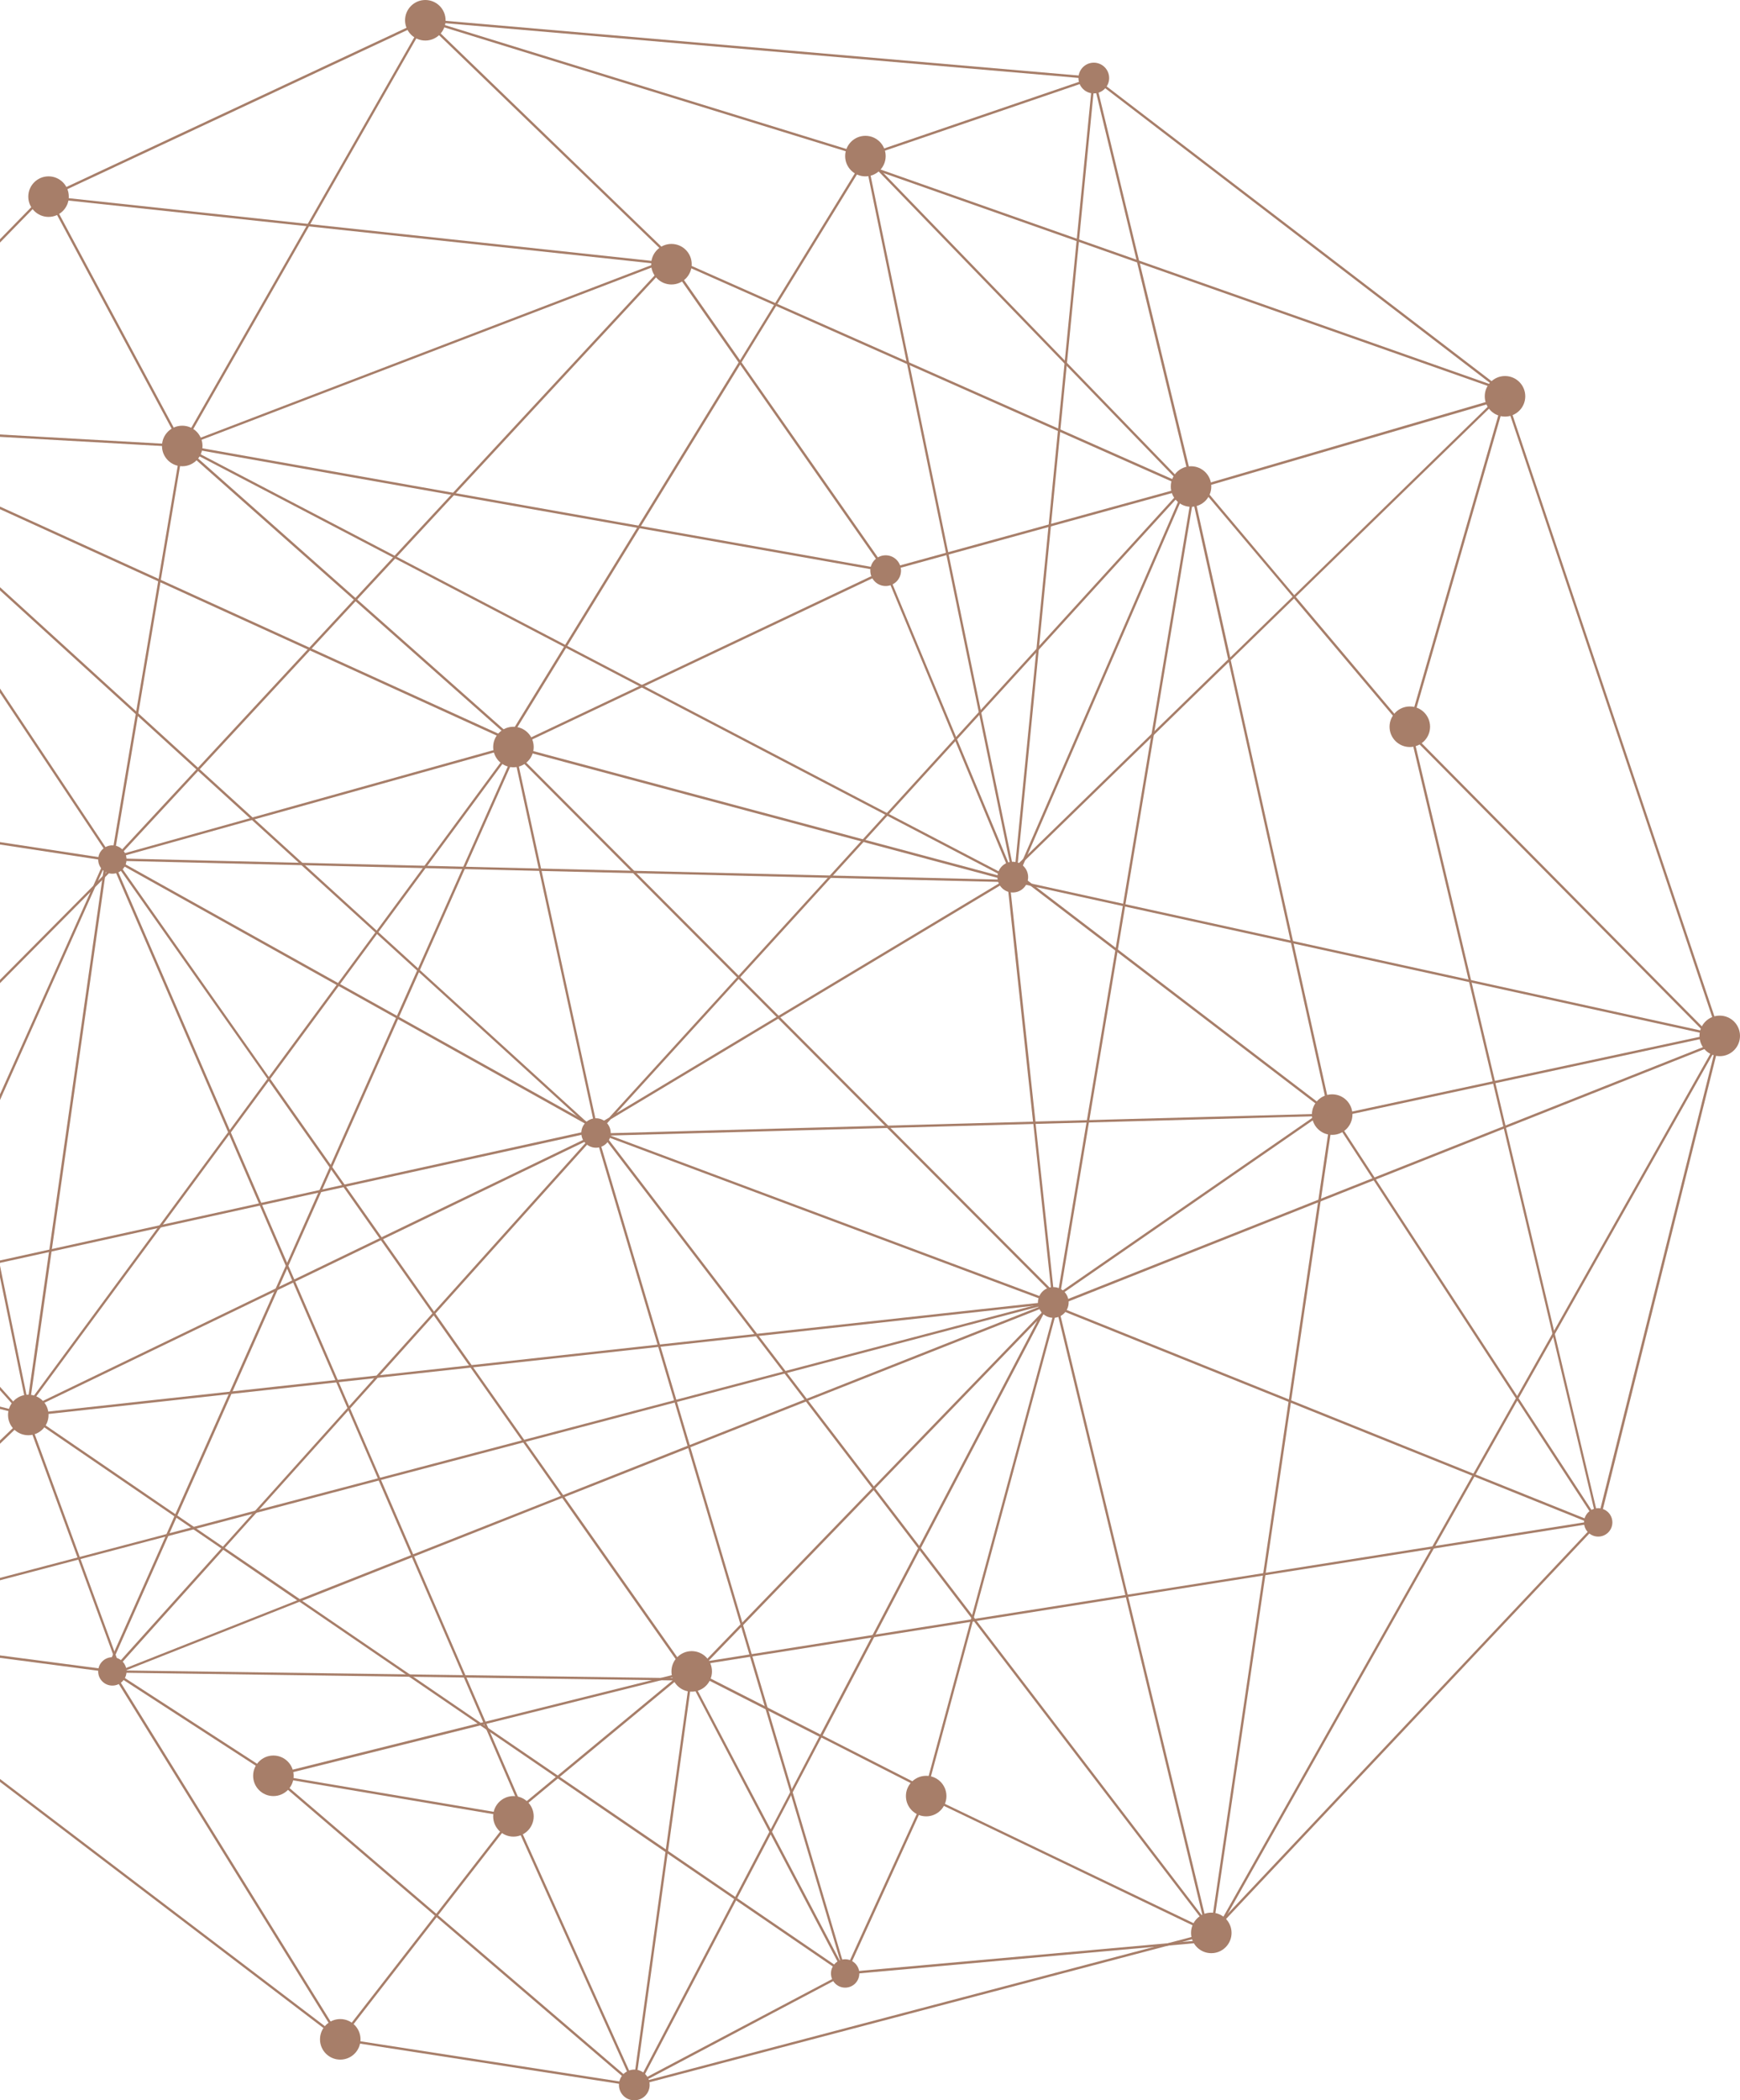 <svg width="547" height="660" viewBox="0 0 547 660" fill="none" xmlns="http://www.w3.org/2000/svg">
<g opacity="0.7">
<path d="M-106.262 421.919C-102.744 421.919 -99.892 419.066 -99.892 415.548C-99.892 412.029 -102.744 409.177 -106.262 409.177C-109.779 409.177 -112.631 412.029 -112.631 415.548C-112.631 419.066 -109.779 421.919 -106.262 421.919Z" fill="#81472A"/>
<path d="M343.855 29.352C346.521 29.352 348.682 27.19 348.682 24.523C348.682 21.856 346.521 19.695 343.855 19.695C341.189 19.695 339.028 21.856 339.028 24.523C339.028 27.19 341.189 29.352 343.855 29.352Z" fill="#81472A"/>
<path d="M278.422 184.149C281.088 184.149 283.249 181.987 283.249 179.32C283.249 176.654 281.088 174.492 278.422 174.492C275.756 174.492 273.595 176.654 273.595 179.32C273.595 181.987 275.756 184.149 278.422 184.149Z" fill="#81472A"/>
<path d="M217.451 531.59C220.968 531.59 223.82 528.738 223.82 525.219C223.82 521.7 220.968 518.848 217.451 518.848C213.933 518.848 211.082 521.7 211.082 525.219C211.082 528.738 213.933 531.59 217.451 531.59Z" fill="#81472A"/>
<path d="M35.32 529.678C37.782 529.678 39.777 527.682 39.777 525.219C39.777 522.757 37.782 520.76 35.32 520.76C32.858 520.76 30.863 522.757 30.863 525.219C30.863 527.682 32.858 529.678 35.32 529.678Z" fill="#81472A"/>
<path d="M-28.676 409.282C-25.159 409.282 -22.307 406.43 -22.307 402.911C-22.307 399.393 -25.159 396.54 -28.676 396.54C-32.194 396.54 -35.045 399.393 -35.045 402.911C-35.045 406.43 -32.194 409.282 -28.676 409.282Z" fill="#81472A"/>
<path d="M-61.794 516.936C-59.333 516.936 -57.337 514.939 -57.337 512.477C-57.337 510.014 -59.333 508.018 -61.794 508.018C-64.256 508.018 -66.251 510.014 -66.251 512.477C-66.251 514.939 -64.256 516.936 -61.794 516.936Z" fill="#81472A"/>
<path d="M106.965 647.21C110.482 647.21 113.334 644.358 113.334 640.839C113.334 637.321 110.482 634.468 106.965 634.468C103.447 634.468 100.595 637.321 100.595 640.839C100.595 644.358 103.447 647.21 106.965 647.21Z" fill="#81472A"/>
<path d="M199.405 660C202.071 660 204.232 657.838 204.232 655.172C204.232 652.505 202.071 650.343 199.405 650.343C196.739 650.343 194.578 652.505 194.578 655.172C194.578 657.838 196.739 660 199.405 660Z" fill="#81472A"/>
<path d="M380.792 613.765C384.309 613.765 387.161 610.912 387.161 607.393C387.161 603.875 384.309 601.022 380.792 601.022C377.274 601.022 374.423 603.875 374.423 607.393C374.423 610.912 377.274 613.765 380.792 613.765Z" fill="#81472A"/>
<path d="M291.16 570.768C294.677 570.768 297.529 567.915 297.529 564.397C297.529 560.878 294.677 558.026 291.16 558.026C287.642 558.026 284.791 560.878 284.791 564.397C284.791 567.915 287.642 570.768 291.16 570.768Z" fill="#81472A"/>
<path d="M265.689 624.594C268.151 624.594 270.147 622.598 270.147 620.136C270.147 617.673 268.151 615.677 265.689 615.677C263.228 615.677 261.232 617.673 261.232 620.136C261.232 622.598 263.228 624.594 265.689 624.594Z" fill="#81472A"/>
<path d="M161.408 577.139C164.925 577.139 167.777 574.287 167.777 570.768C167.777 567.249 164.925 564.397 161.408 564.397C157.89 564.397 155.039 567.249 155.039 570.768C155.039 574.287 157.89 577.139 161.408 577.139Z" fill="#81472A"/>
<path d="M85.945 564.397C89.463 564.397 92.314 561.544 92.314 558.026C92.314 554.507 89.463 551.655 85.945 551.655C82.428 551.655 79.576 554.507 79.576 558.026C79.576 561.544 82.428 564.397 85.945 564.397Z" fill="#81472A"/>
<path d="M8.893 451.006C12.411 451.006 15.262 448.153 15.262 444.635C15.262 441.116 12.411 438.264 8.893 438.264C5.376 438.264 2.524 441.116 2.524 444.635C2.524 448.153 5.376 451.006 8.893 451.006Z" fill="#81472A"/>
<path d="M187.369 360.659C189.924 360.659 191.996 358.587 191.996 356.031C191.996 353.475 189.924 351.403 187.369 351.403C184.814 351.403 182.743 353.475 182.743 356.031C182.743 358.587 184.814 360.659 187.369 360.659Z" fill="#81472A"/>
<path d="M331.122 414.111C333.788 414.111 335.949 411.949 335.949 409.282C335.949 406.615 333.788 404.453 331.122 404.453C328.456 404.453 326.295 406.615 326.295 409.282C326.295 411.949 328.456 414.111 331.122 414.111Z" fill="#81472A"/>
<path d="M318.385 280.455C321.05 280.455 323.211 278.293 323.211 275.626C323.211 272.96 321.05 270.798 318.385 270.798C315.719 270.798 313.558 272.96 313.558 275.626C313.558 278.293 315.719 280.455 318.385 280.455Z" fill="#81472A"/>
<path d="M161.408 241.114C164.925 241.114 167.777 238.261 167.777 234.743C167.777 231.224 164.925 228.372 161.408 228.372C157.89 228.372 155.039 231.224 155.039 234.743C155.039 238.261 157.89 241.114 161.408 241.114Z" fill="#81472A"/>
<path d="M-112.631 253.851C-109.113 253.851 -106.262 250.998 -106.262 247.48C-106.262 243.961 -109.113 241.109 -112.631 241.109C-116.148 241.109 -119 243.961 -119 247.48C-119 250.998 -116.148 253.851 -112.631 253.851Z" fill="#81472A"/>
<path d="M133.708 12.742C137.225 12.742 140.077 9.89 140.077 6.371C140.077 2.852 137.225 0 133.708 0C130.19 0 127.338 2.852 127.338 6.371C127.338 9.89 130.19 12.742 133.708 12.742Z" fill="#81472A"/>
<path d="M211.082 89.396C214.6 89.396 217.452 86.543 217.452 83.025C217.452 79.506 214.6 76.654 211.082 76.654C207.565 76.654 204.713 79.506 204.713 83.025C204.713 86.543 207.565 89.396 211.082 89.396Z" fill="#81472A"/>
<path d="M57.29 146.514C60.807 146.514 63.659 143.661 63.659 140.143C63.659 136.624 60.807 133.772 57.29 133.772C53.772 133.772 50.921 136.624 50.921 140.143C50.921 143.661 53.772 146.514 57.29 146.514Z" fill="#81472A"/>
<path d="M15.262 68.159C18.78 68.159 21.631 65.307 21.631 61.788C21.631 58.27 18.78 55.417 15.262 55.417C11.745 55.417 8.893 58.27 8.893 61.788C8.893 65.307 11.745 68.159 15.262 68.159Z" fill="#81472A"/>
<path d="M-55.426 138.6C-52.76 138.6 -50.599 136.439 -50.599 133.772C-50.599 131.105 -52.76 128.943 -55.426 128.943C-58.092 128.943 -60.253 131.105 -60.253 133.772C-60.253 136.439 -58.092 138.6 -55.426 138.6Z" fill="#81472A"/>
<path d="M35.32 274.554C37.782 274.554 39.777 272.558 39.777 270.095C39.777 267.633 37.782 265.637 35.32 265.637C32.858 265.637 30.863 267.633 30.863 270.095C30.863 272.558 32.858 274.554 35.32 274.554Z" fill="#81472A"/>
<path d="M502.422 482.856C504.883 482.856 506.879 480.86 506.879 478.398C506.879 475.935 504.883 473.939 502.422 473.939C499.96 473.939 497.964 475.935 497.964 478.398C497.964 480.86 499.96 482.856 502.422 482.856Z" fill="#81472A"/>
<path d="M540.631 331.889C544.148 331.889 547 329.036 547 325.518C547 321.999 544.148 319.147 540.631 319.147C537.113 319.147 534.262 321.999 534.262 325.518C534.262 329.036 537.113 331.889 540.631 331.889Z" fill="#81472A"/>
<path d="M418.789 356.623C422.307 356.623 425.158 353.771 425.158 350.252C425.158 346.733 422.307 343.881 418.789 343.881C415.272 343.881 412.42 346.733 412.42 350.252C412.42 353.771 415.272 356.623 418.789 356.623Z" fill="#81472A"/>
<path d="M374.422 159.256C377.94 159.256 380.792 156.404 380.792 152.885C380.792 149.367 377.94 146.514 374.422 146.514C370.905 146.514 368.053 149.367 368.053 152.885C368.053 156.404 370.905 159.256 374.422 159.256Z" fill="#81472A"/>
<path d="M443.199 234.743C446.717 234.743 449.568 231.89 449.568 228.372C449.568 224.853 446.717 222.001 443.199 222.001C439.682 222.001 436.83 224.853 436.83 228.372C436.83 231.89 439.682 234.743 443.199 234.743Z" fill="#81472A"/>
<path d="M473.127 130.908C476.645 130.908 479.496 128.056 479.496 124.537C479.496 121.019 476.645 118.166 473.127 118.166C469.61 118.166 466.758 121.019 466.758 124.537C466.758 128.056 469.61 130.908 473.127 130.908Z" fill="#81472A"/>
<path d="M272.058 55.422C275.576 55.422 278.427 52.57 278.427 49.051C278.427 45.532 275.576 42.68 272.058 42.68C268.54 42.68 265.689 45.532 265.689 49.051C265.689 52.57 268.54 55.422 272.058 55.422Z" fill="#81472A"/>
<path d="M381.864 607.526L196.374 656.381L265.404 619.893L290.98 563.927L381.864 607.526ZM202.442 654.015L379.719 607.32L291.345 564.893L265.995 620.405L265.884 620.463L202.442 654.015Z" fill="#81472A"/>
<path d="M9.632 444.439L-61.911 513.116L-106.928 414.998L9.632 444.439ZM-61.663 511.848L8.154 444.814L-105.602 416.076L-61.663 511.848Z" fill="#81472A"/>
<path d="M541.016 325.502V325.607L502.464 479.972L502.115 478.487L442.814 228.361L442.845 228.266L473.101 123.291L473.481 124.416L541.016 325.502ZM502.432 476.828L540.245 325.528L473.175 125.784L443.6 228.382L502.432 476.828Z" fill="#81472A"/>
<path d="M345.645 24.301L272.063 49.442L130.27 5.7L345.645 24.301ZM272.047 48.66L342.044 24.745L137.135 7.042L272.047 48.66Z" fill="#81472A"/>
<path d="M134.611 5.537L57.279 140.909L14.75 61.619L134.611 5.537ZM57.3 139.377L132.821 7.206L15.775 61.963L57.3 139.377Z" fill="#81472A"/>
<path d="M57.728 139.795L35.547 271.084L-56.154 133.36L57.728 139.795ZM35.109 269.108L56.862 140.492L-54.702 134.184L35.109 269.108Z" fill="#81472A"/>
<path d="M-28.127 404.718L-113.053 247.485L-112.964 247.316L-55.183 132.462L-28.127 404.718ZM-112.214 247.474L-29.221 401.11L-55.669 135.082L-112.214 247.474Z" fill="#81472A"/>
<path d="M108.337 642.35L-63.131 511.907L35.542 524.855L35.637 525.003L108.337 642.35ZM-60.454 513.032L105.585 639.328L35.098 525.568L-60.454 513.032Z" fill="#81472A"/>
<path d="M200.43 656.534L84.688 557.439L161.666 570.435L161.751 570.614L200.43 656.534ZM87.207 558.617L198.396 653.808L161.164 571.1L87.207 558.617Z" fill="#81472A"/>
<path d="M502.891 478.44L380.253 608.508L418.562 349.227L502.891 478.44ZM381.33 606.284L501.951 478.36L419.037 351.282L381.33 606.284Z" fill="#81472A"/>
<path d="M538.19 325.734L422.475 350.616L422.317 349.887L536.706 325.296L441.023 228.62L406.806 188.069L386.902 207.436L418.145 348.287L417.458 348.762L419.851 350.59L414.607 350.733L330.816 408.669L324.848 353.2L190.38 356.871L238.005 419.124L333.826 408.611L254.081 440.139L306.517 508.689L353.768 501.209L331.862 410.26L501.687 478.556L354.681 501.801L379.656 605.497L306.195 509.492L236.532 520.512L266.338 621.034L209.878 582.469L199.722 655.6L106.283 641.114L161.117 570.546L161.703 571L107.64 640.575L199.088 654.749L209.191 581.983L150.972 542.188L85.908 558.427L34.781 525.293L36.73 523.127L8.571 446.426L-30.097 403.307L-106.616 414.401V413.995L-115.34 247.057L33.852 269.773L33.799 270.138L9.506 440.139L84.076 339.021L34.718 268.976L106.267 308.893L161.598 233.876L187.618 353.506L191.536 351.155L371.148 154.185L278.268 179.748L232.682 114.558L159.96 232.894L159.665 232.756L-57.332 133.893L13.435 61.403L211.298 82.671L232.65 113.206L270.78 51.148L357.253 81.599L343.248 23.593L473.544 123.328L358.325 82.756L374.855 151.237L373.456 152.774L374.729 152.42L386.743 206.591L406.357 187.504L376.957 152.674L471.595 125.018L407.34 187.541L441.572 228.113L538.19 325.734ZM354.502 501.093L498.893 478.244L332.923 411.491L354.502 501.093ZM358.088 81.884L469.346 121.061L344.462 25.442L358.088 81.884ZM406.864 187.012L468.934 126.614L378.262 153.081L406.864 187.012ZM415.726 349.993L417.728 349.935L416.814 349.238L415.726 349.993ZM416.835 348.318L417.31 347.991L386.278 208.054L318.949 273.561L416.835 348.318ZM414.364 350.03L416.191 348.767L317.814 273.651L386.088 207.198L374.148 153.345L372.495 153.799L193.76 349.792L317.259 275.674L325.514 352.428L414.364 350.03ZM331.423 407.349L413.244 350.78L325.577 353.179L331.423 407.349ZM307.03 509.36L378.108 602.269L353.942 501.933L307.03 509.36ZM372.088 153.144L374.016 151.031L357.459 82.46L271.102 52.047L233.104 113.856L278.58 178.877L372.088 153.144ZM253.611 439.532L328.413 409.948L238.533 419.816L253.611 439.532ZM188.89 356.163L324.753 352.465L316.625 276.921L191.99 351.715L188.452 355.598L188.193 355.456L106.473 309.859L84.958 339.036L136.438 412.151L187.533 355.292L207.459 422.479L237.139 419.219L188.89 356.163ZM236.305 519.794L305.667 508.821L253.363 440.425L217.039 454.783L236.305 519.794ZM210.015 581.64L265.055 619.254L235.792 520.629L214.309 524.057L176.744 470.701L94.997 503.031L151.114 541.385L217.894 524.728L210.015 581.64ZM216.828 454.07L252.893 439.807L237.667 419.906L207.675 423.197L216.828 454.07ZM214.647 523.222L235.581 519.91L216.352 455.058L177.478 470.426L214.647 523.222ZM159.675 231.916L232.196 113.898L210.855 83.374L13.704 62.179L-56.065 133.656L159.675 231.916ZM209.318 581.138L217.018 525.7L151.922 541.945L209.318 581.138ZM177.029 469.802L216.136 454.324L206.926 423.261L148.754 429.663L177.029 469.802ZM148.278 428.966L206.709 422.553L187.2 356.771L136.876 412.769L148.278 428.966ZM188.32 354.663L189.794 353.047L187.681 354.309L188.32 354.663ZM106.917 309.231L186.952 353.881L161.223 235.614L106.917 309.231ZM94.242 502.498L176.321 470.082L147.925 429.759L118.73 432.96L70.672 486.422L94.242 502.498ZM85.998 557.598L150.137 541.601L94.157 503.338L37.649 525.679L36.994 523.888L35.891 525.119L85.998 557.598ZM119.48 432.136L147.439 429.066L136.348 413.345L119.48 432.136ZM118.371 432.257L135.926 412.711L84.493 339.686L8.318 442.966L32.991 270.407L-114.575 247.918L-105.913 413.53L-29.807 402.515L9.242 446.104L37.264 522.499L69.568 486.575L7.853 444.376L118.371 432.257ZM70.065 486.021L117.621 433.103L9.934 444.899L70.065 486.021ZM84.503 338.418L105.813 309.516L37.2 271.215L84.503 338.418ZM38.082 524.754L93.418 502.878L70.181 486.998L37.549 523.312L38.082 524.754Z" fill="#81472A"/>
<path d="M344.225 24.56L319.356 277.269L319.013 277.259L35.125 270.449L35.685 269.842L210.723 81.234L133.449 6.635L133.967 6.102L211.758 81.208L211.515 81.472L36.794 269.741L318.685 276.509L343.486 24.486L344.225 24.56Z" fill="#81472A"/>
<path d="M540.71 325.153L540.551 325.877L319.636 277.407V277.444L318.485 277.159L160.314 234.859L277.213 179.484L55.933 140.275L211.251 80.827L211.394 80.891L373.314 152.674L373.166 153.012L319.541 276.63L540.71 325.153ZM319.029 275.938L372.337 153.075L211.23 81.62L58.674 139.995L278.67 178.988L319.029 275.938ZM162.485 234.642L318.39 276.334L278.253 179.822L162.485 234.642Z" fill="#81472A"/>
<path d="M540.958 326.833L540.43 327.747L381.019 610.135L265.467 620.527L242.278 576.442L199.728 657.575L199.073 657.227L241.85 575.644L216.881 528.13L212.608 528.072L163.715 568.502L145.833 527.147L33.012 525.563L51.993 482.883L-62.17 512.963V512.472L-60.094 369.524L-106.853 416.652L-56.682 135.489L-55.943 135.563L-59.323 367.685L-15.902 323.906L-54.744 134.644L79.397 256.867L160.135 234.325L161.793 235.989L162.664 234.029L54.75 138.41L318.5 276.197L271.435 47.873L375.389 155.315L375.357 155.5L333.108 407.771L334.164 408.828L540.958 326.833ZM380.564 609.433L539.279 328.296L334.001 409.721L332.944 408.664L332.749 409.816L291.387 562.912L258.221 546.007L242.69 575.617L265.89 619.719L380.564 609.433ZM332.458 407.1L374.591 155.537L272.665 50.208L319.53 277.56L59.809 141.876L163.573 233.834L162.363 236.549L332.458 407.1ZM290.922 561.84L332.036 409.663L332.311 408.025L162.036 237.278L132.007 304.819L187.665 355.535L100.965 374.606L90.661 397.745L92.52 402.039L188.637 355.63L188.785 355.683L331.783 409.134L327.943 413.118L258.602 545.373L290.922 561.84ZM329.168 410.751L330.457 409.414L329.966 409.235L329.168 410.751ZM119.481 464.361L329.485 409.071L188.706 356.433L92.827 402.726L119.481 464.361ZM327.336 412.658L328.709 410.017L119.782 465.053L146.314 526.413L212.328 527.327L216.437 523.93L219.078 525.283L218.745 524.96L327.336 412.658ZM257.915 545.04L326.111 414.998L219.368 525.409L257.915 545.04ZM242.283 574.846L257.545 545.717L216.522 524.834L213.464 527.364L217.303 527.417L242.283 574.846ZM163.995 567.297L211.452 528.056L146.641 527.158L163.995 567.297ZM101.34 373.76L186.102 355.086L131.706 305.512L101.34 373.76ZM131.432 304.291L161.476 236.734L159.892 235.176L80.052 257.459L131.432 304.291ZM34.153 524.855L145.517 526.397L119.053 465.249L52.901 482.682L34.153 524.855ZM100.437 373.961L131.115 304.983L79.207 257.691L33.678 270.407L30.8 276.82L36.081 271.495L82.127 377.976L100.437 373.961ZM53.292 481.794L118.778 464.556L92.156 403.048L87.26 405.41L53.292 481.794ZM90.26 396.82L100.051 374.801L82.418 378.689L90.26 396.82ZM87.72 404.359L91.85 402.367L90.265 398.669L87.72 404.359ZM86.663 404.887L89.832 397.766L81.683 378.848L-0.174 396.883L9.147 442.316L86.663 404.887ZM52.336 482.064L86.194 405.938L8.624 443.372L-0.882 397.042L-26.29 402.636L-8.085 361.959L-15.717 324.789L-59.323 368.742L-61.435 511.996L52.336 482.064ZM-0.312 396.154L81.388 378.156L35.833 272.816L29.928 278.759L-7.314 362.033L-0.312 396.154ZM29.321 278.347L33.144 269.8L78.562 257.121L-53.561 136.73L-15.268 323.278L29.321 278.347ZM-7.568 360.786L28.46 280.254L-15.088 324.155L-7.568 360.786ZM-24.996 401.596L-1.019 396.313L-7.832 363.195L-24.996 401.596ZM-60.057 368.451L-56.746 140.127L-105.686 414.438L-60.057 368.451Z" fill="#81472A"/>
</g>
</svg>

